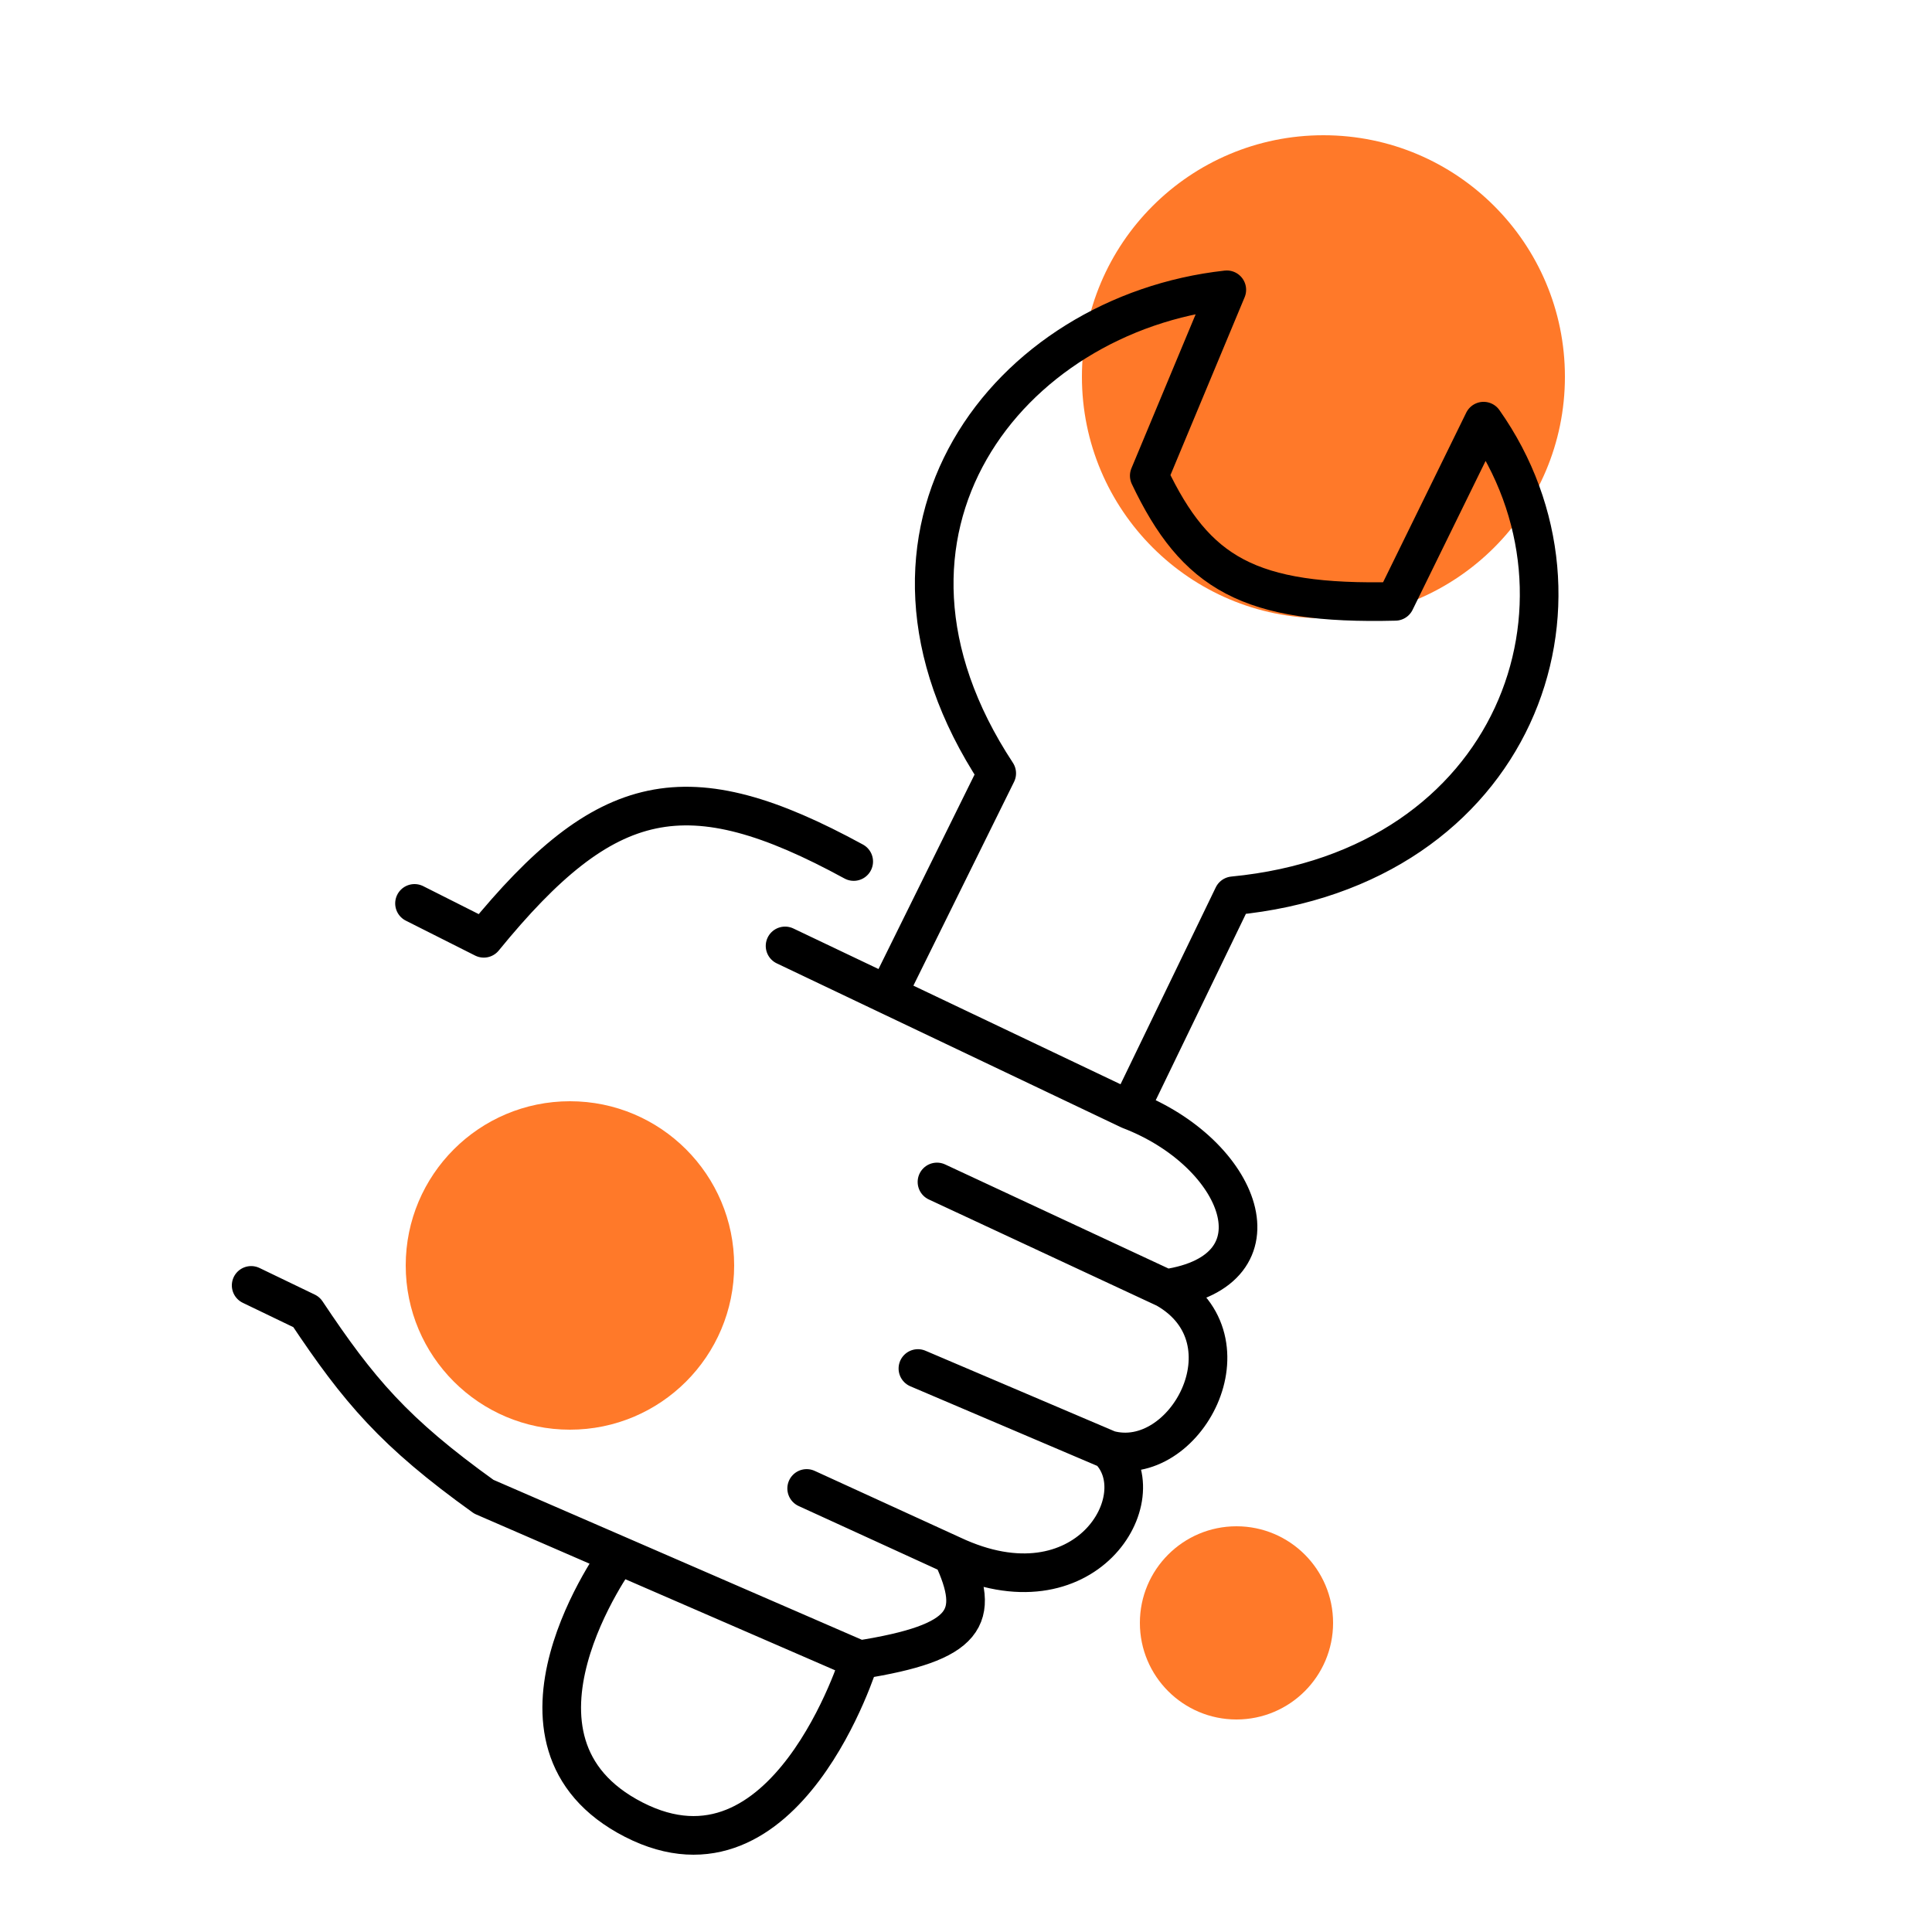 <svg width="100" height="100" viewBox="0 0 100 100" fill="none" xmlns="http://www.w3.org/2000/svg">
<mask id="mask0_3545_225" style="mask-type:alpha" maskUnits="userSpaceOnUse" x="0" y="0" width="100" height="100">
<rect width="100" height="100" fill="#D9D9D9"/>
</mask>
<g mask="url(#mask0_3545_225)">
<circle cx="68.5" cy="19.5" r="12.5" fill="#FF7929"/>
<circle cx="29.5" cy="65.5" r="8.5" fill="#FF7929"/>
<circle cx="64" cy="84" r="5" fill="#FF7929"/>
<path d="M21.455 46.76L25.041 48.566C31.369 40.811 35.551 39.882 44.188 44.592M40.635 48.961L45.931 51.483M45.931 51.483L51.59 40.027C43.333 27.481 52.182 16.248 63.499 15L59.486 24.623C61.889 29.673 64.642 31.316 72.217 31.126L76.79 21.799C83.37 31.126 78.501 44.954 63.828 46.366L58.466 57.451M45.931 51.483L58.466 57.451M58.466 57.451C64.256 59.667 66.657 65.776 60.341 66.696M60.341 66.696C65.013 69.356 61.328 76.122 57.38 75.038M60.341 66.696L48.498 61.178M57.38 75.038C59.88 77.469 56.196 83.742 49.287 80.49M57.38 75.038L47.511 70.834M49.287 80.49C50.814 83.74 50.061 85.025 44.484 85.91M49.287 80.49L41.753 77.042M44.484 85.91C44.484 85.91 40.701 98.226 32.805 94.186C24.909 90.147 32.001 80.49 32.001 80.49M44.484 85.91L32.001 80.49M13 66.532L15.862 67.911C18.572 71.976 20.399 74.137 25.041 77.469L32.001 80.49" stroke="black" stroke-width="2" stroke-linecap="round" stroke-linejoin="round"/>
</g>
</svg>
